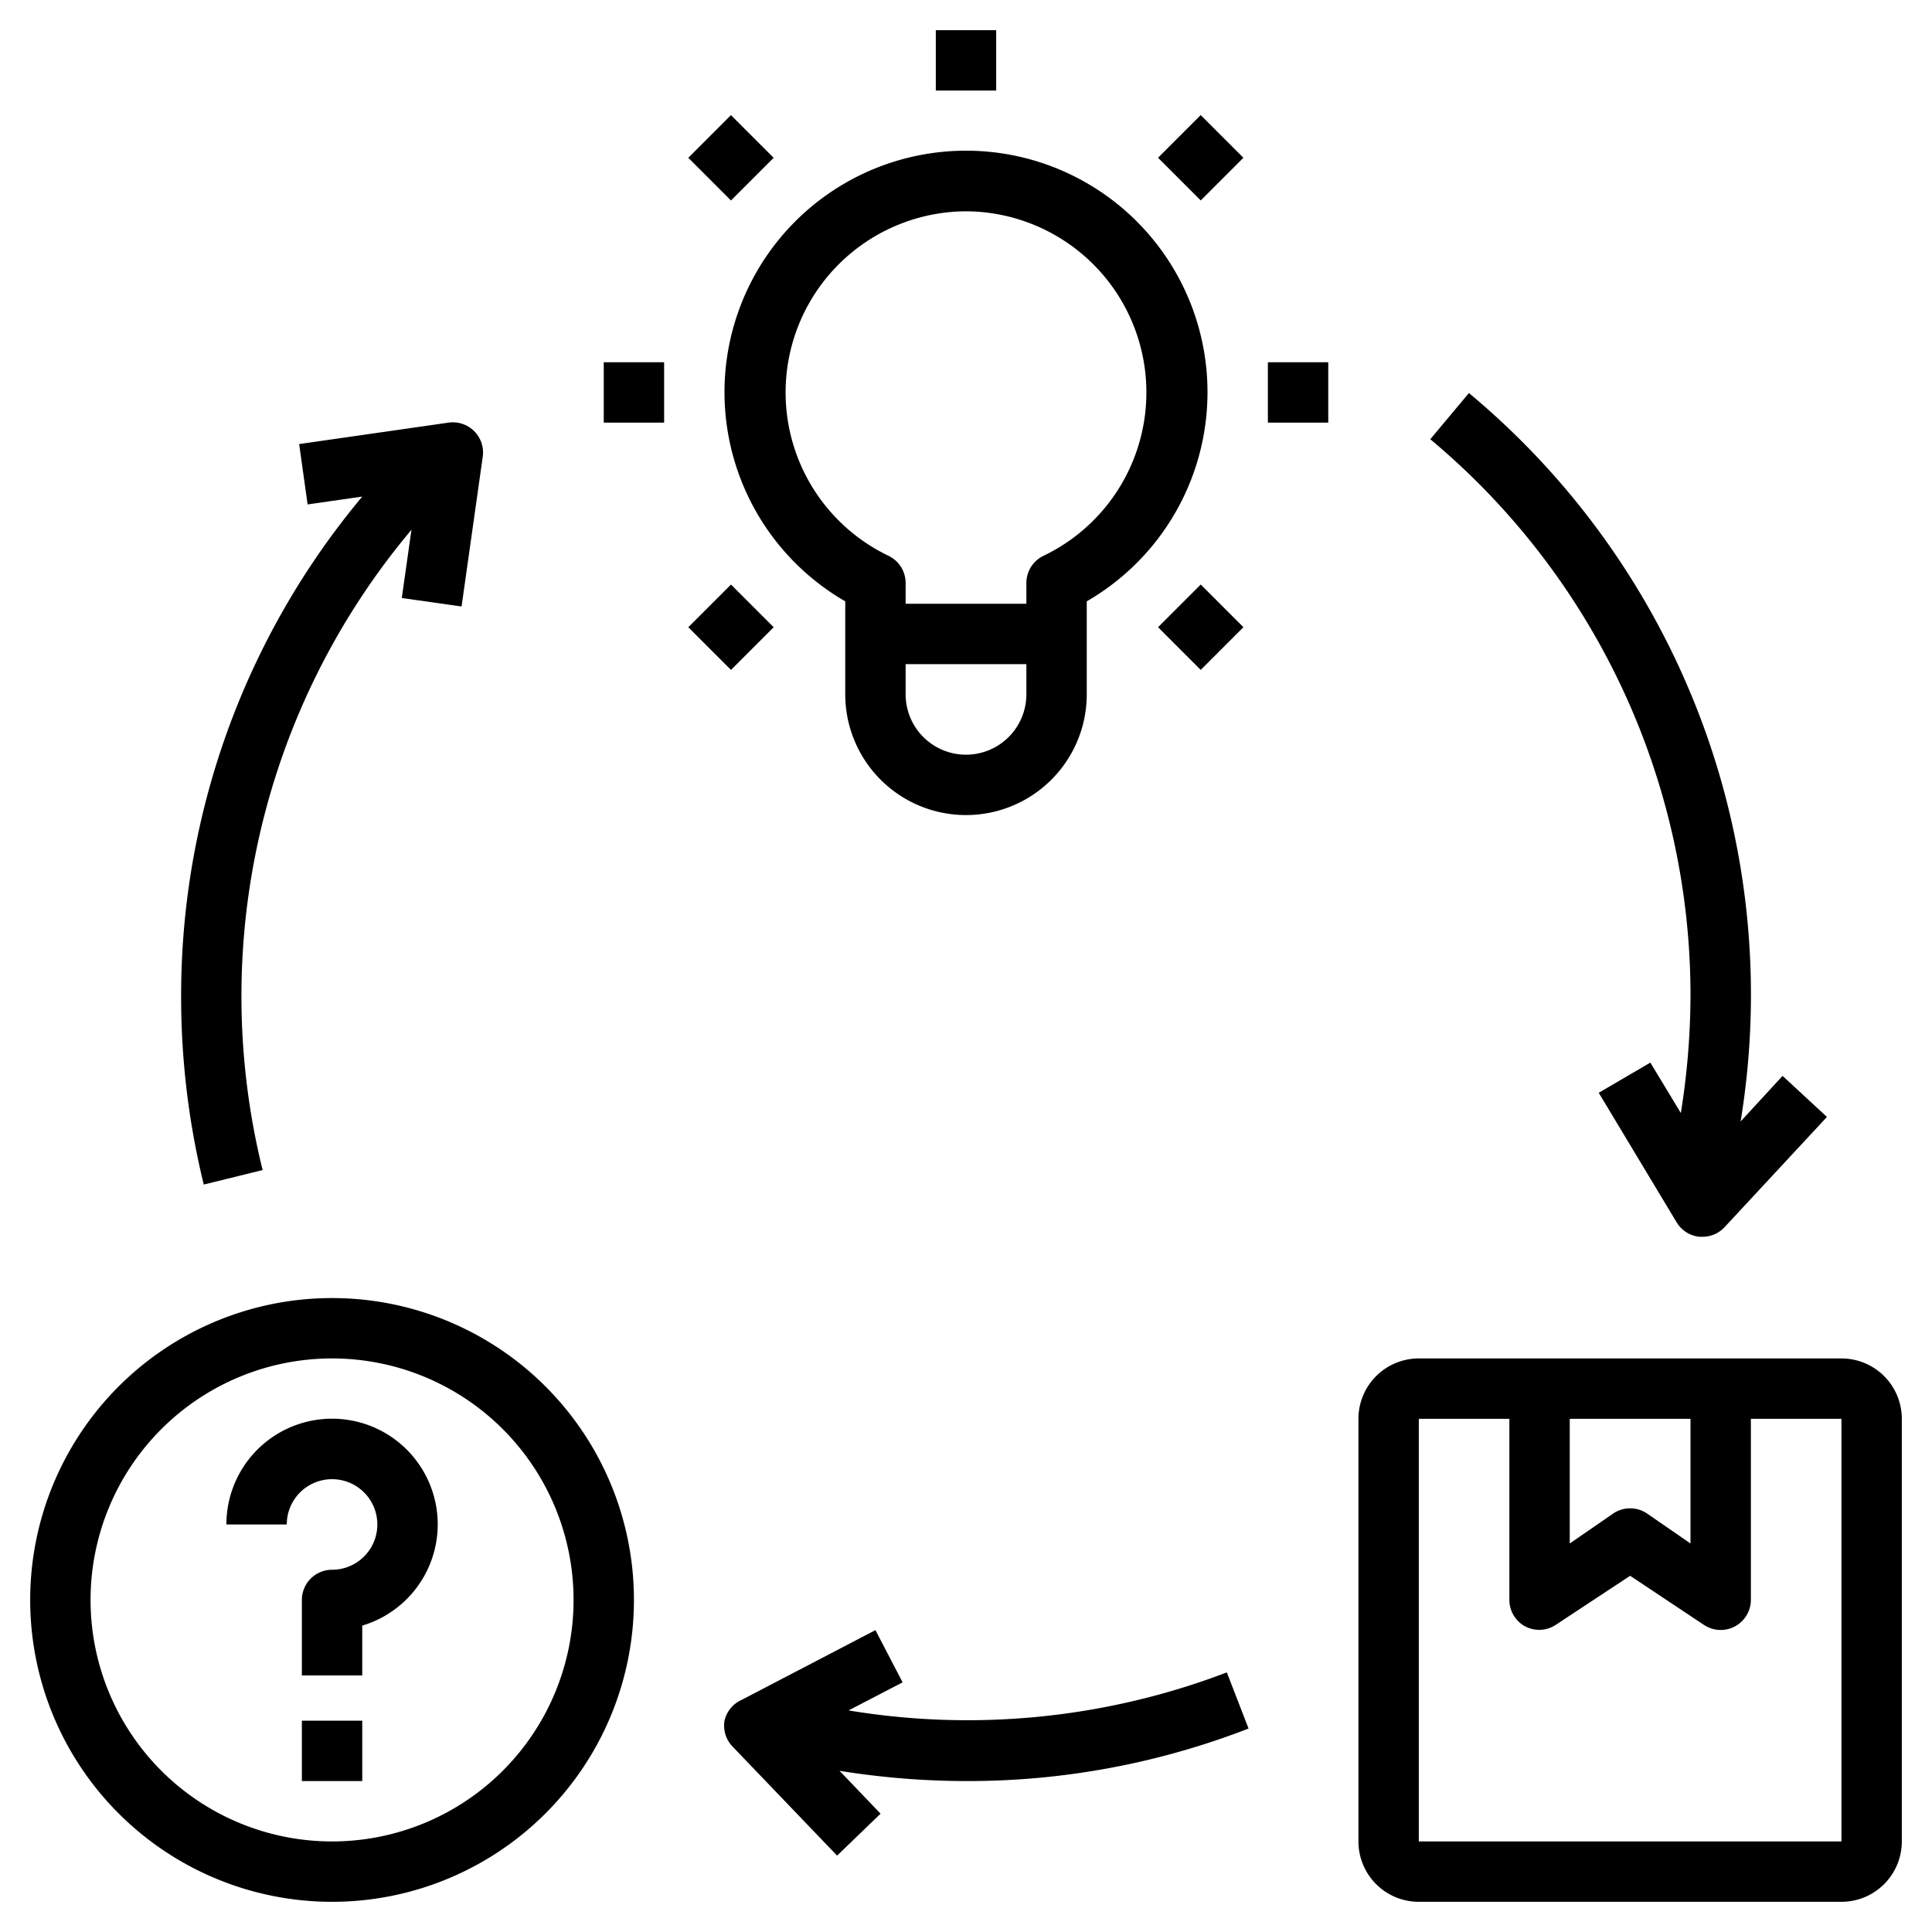 <svg id="Layer_1" height="512" viewBox="0 0 64 64" width="512" xmlns="http://www.w3.org/2000/svg" data-name="Layer 1"><path d="m61 45h-14a2 2 0 0 0 -2 2v14a2 2 0 0 0 2 2h14a2 2 0 0 0 2-2v-14a2 2 0 0 0 -2-2zm-9 2h4v4.13l-1.45-1a1 1 0 0 0 -1.1 0l-1.45 1zm-5 14v-14h3v6a1 1 0 0 0 .53.88 1 1 0 0 0 1-.05l2.47-1.63 2.45 1.63a1 1 0 0 0 1.55-.83v-6h3v14z"/><path d="m31 1h2v2h-2z"/><path d="m20 12h2v2h-2z"/><path d="m42 12h2v2h-2z"/><path d="m23.22 4.22h2v2h-2z" transform="matrix(.707 -.707 .707 .707 3.4 18.66)"/><path d="m38.78 19.78h2v2h-2z" transform="matrix(.707 -.707 .707 .707 -3.04 34.21)"/><path d="m23.22 19.78h2v2h-2z" transform="matrix(.707 -.707 .707 .707 -7.6 23.21)"/><path d="m38.78 4.22h2v2h-2z" transform="matrix(.707 -.707 .707 .707 7.96 29.66)"/><path d="m15.29 20.09.7-4.95a1 1 0 0 0 -1.13-1.14l-4.95.71.28 2 1.81-.26a25.76 25.76 0 0 0 -6 16.55 26.12 26.12 0 0 0 .75 6.24l1.95-.48a24 24 0 0 1 4.93-21.21l-.32 2.26z"/><path d="m54.67 35.2-1.71 1 2.58 4.29a1 1 0 0 0 .75.48h.1a1 1 0 0 0 .74-.32l3.39-3.65-1.47-1.36-1.39 1.51a25.93 25.93 0 0 0 -9-24.13l-1.28 1.53a24 24 0 0 1 8.62 18.45 24.85 24.85 0 0 1 -.32 3.87z"/><path d="m24 13a8 8 0 0 0 4 6.92v3.08a4 4 0 0 0 8 0v-3.08a8 8 0 1 0 -12-6.92zm10 10a2 2 0 0 1 -4 0v-1h4zm-2-16a6 6 0 0 1 2.57 11.41 1 1 0 0 0 -.57.91v.68h-4v-.68a1 1 0 0 0 -.57-.91 6 6 0 0 1 2.57-11.41z"/><path d="m41.36 57.26-.72-1.86a24.08 24.08 0 0 1 -12.53 1.26l1.79-.93-.9-1.73-4.43 2.31a1 1 0 0 0 -.57.69 1 1 0 0 0 .27.86l3.46 3.61 1.44-1.39-1.36-1.42a26.49 26.49 0 0 0 4.19.34 25.69 25.69 0 0 0 9.36-1.74z"/><path d="m11 49a1.5 1.5 0 0 1 0 3 1 1 0 0 0 -1 1v2.5h2v-1.65a3.5 3.5 0 1 0 -4.5-3.35h2a1.5 1.5 0 0 1 1.5-1.5z"/><path d="m10 57h2v2h-2z"/><path d="m11 63a10 10 0 1 0 -10-10 10 10 0 0 0 10 10zm0-18a8 8 0 1 1 -8 8 8 8 0 0 1 8-8z"/></svg>